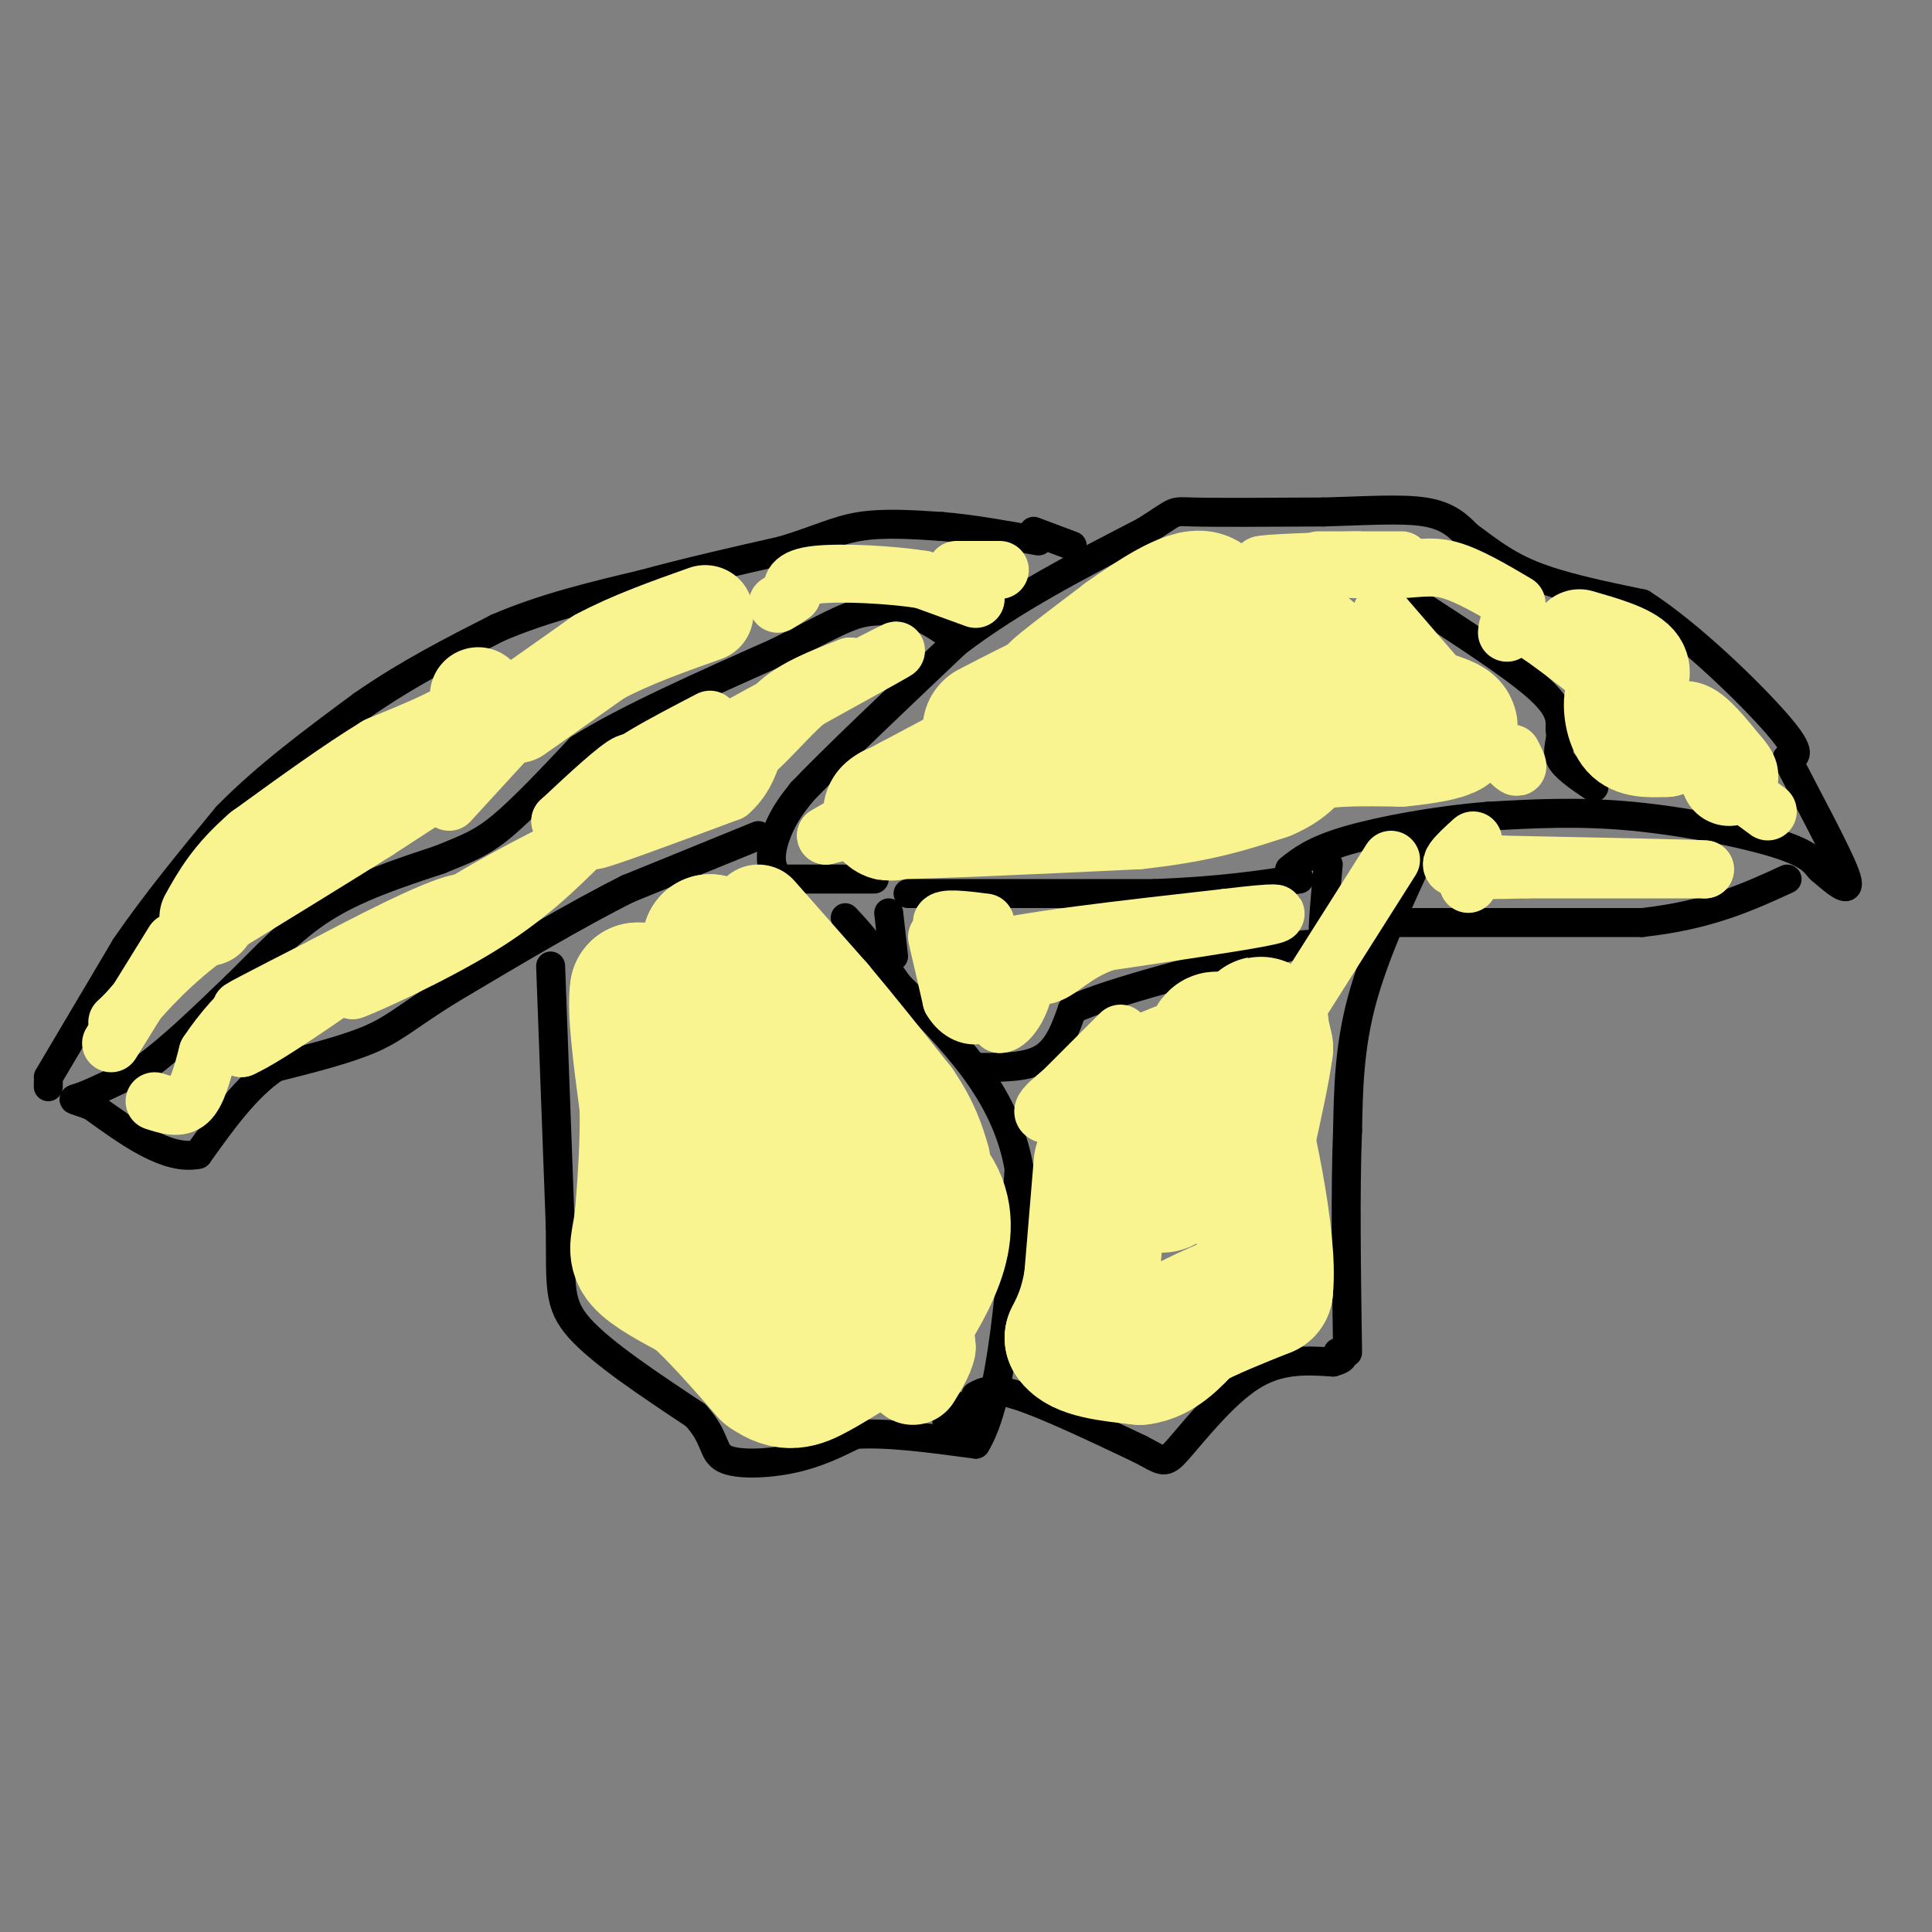 <svg viewBox='0 0 400 400' version='1.1' xmlns='http://www.w3.org/2000/svg' xmlns:xlink='http://www.w3.org/1999/xlink'><rect x="0" y="0" width="400" height="400" fill="#808080" stroke="none"/><g fill='none' stroke='#000000' stroke-width='6' stroke-linecap='round' stroke-linejoin='round'><path d='M114,200c0.000,0.000 2.000,54.000 2,54'/><path d='M116,254c0.133,12.267 -0.533,15.933 4,21c4.533,5.067 14.267,11.533 24,18'/><path d='M144,293c4.393,4.762 3.375,7.667 6,9c2.625,1.333 8.893,1.095 14,0c5.107,-1.095 9.054,-3.048 13,-5'/><path d='M177,297c6.333,-0.500 15.667,0.750 25,2'/><path d='M202,299c5.667,-9.167 7.333,-33.083 9,-57'/><path d='M211,242c-2.667,-15.833 -13.833,-26.917 -25,-38'/><path d='M186,204c-6.000,-8.667 -8.500,-11.333 -11,-14'/><path d='M184,189c0.000,0.000 1.000,9.000 1,9'/><path d='M203,221c4.917,0.000 9.833,0.000 13,-2c3.167,-2.000 4.583,-6.000 6,-10'/><path d='M222,209c8.500,-3.833 26.750,-8.417 45,-13'/><path d='M267,196c8.511,-1.533 7.289,1.133 7,-1c-0.289,-2.133 0.356,-9.067 1,-16'/><path d='M188,185c0.000,0.000 51.000,0.000 51,0'/><path d='M239,185c13.500,-0.500 21.750,-1.750 30,-3'/><path d='M181,182c0.000,0.000 -19.000,0.000 -19,0'/><path d='M162,182c-3.400,-1.867 -2.400,-6.533 -1,-10c1.400,-3.467 3.200,-5.733 5,-8'/><path d='M166,164c6.167,-6.500 19.083,-18.750 32,-31'/><path d='M198,133c11.833,-9.000 25.417,-16.000 39,-23'/><path d='M237,110c7.089,-4.467 5.311,-4.133 10,-4c4.689,0.133 15.844,0.067 27,0'/><path d='M274,106c8.467,-0.222 16.133,-0.778 21,0c4.867,0.778 6.933,2.889 9,5'/><path d='M304,111c3.267,2.289 6.933,5.511 13,8c6.067,2.489 14.533,4.244 23,6'/><path d='M340,125c9.711,6.178 22.489,18.622 28,25c5.511,6.378 3.756,6.689 2,7'/><path d='M370,157c3.200,6.467 10.200,19.133 12,24c1.800,4.867 -1.600,1.933 -5,-1'/><path d='M377,180c-1.095,-0.929 -1.333,-2.750 -8,-5c-6.667,-2.250 -19.762,-4.929 -31,-6c-11.238,-1.071 -20.619,-0.536 -30,0'/><path d='M308,169c-10.578,0.844 -22.022,2.956 -29,5c-6.978,2.044 -9.489,4.022 -12,6'/><path d='M295,175c-5.167,11.083 -10.333,22.167 -13,32c-2.667,9.833 -2.833,18.417 -3,27'/><path d='M279,234c-0.500,12.167 -0.250,29.083 0,46'/><path d='M288,191c0.000,0.000 52.000,0.000 52,0'/><path d='M340,191c13.667,-1.500 21.833,-5.250 30,-9'/><path d='M292,124c10.417,6.750 20.833,13.500 26,18c5.167,4.500 5.083,6.750 5,9'/><path d='M323,151c0.467,2.467 -0.867,4.133 0,6c0.867,1.867 3.933,3.933 7,6'/><path d='M202,289c1.667,-0.917 3.333,-1.833 9,0c5.667,1.833 15.333,6.417 25,11'/><path d='M236,300c4.988,2.560 4.958,3.458 8,0c3.042,-3.458 9.155,-11.274 15,-15c5.845,-3.726 11.423,-3.363 17,-3'/><path d='M276,282c3.000,-0.833 2.000,-1.417 1,-2'/><path d='M198,292c0.000,0.000 -2.000,2.000 -2,2'/><path d='M201,292c0.000,0.000 -3.000,2.000 -3,2'/><path d='M200,291c0.000,0.000 0.100,0.100 0.1,0.1'/><path d='M157,173c0.000,0.000 -27.000,11.000 -27,11'/><path d='M130,184c-10.667,5.333 -23.833,13.167 -37,21'/><path d='M93,205c-8.422,5.222 -10.978,7.778 -16,10c-5.022,2.222 -12.511,4.111 -20,6'/><path d='M57,221c-6.000,4.000 -11.000,11.000 -16,18'/><path d='M41,239c-6.333,1.333 -14.167,-4.333 -22,-10'/><path d='M19,229c-4.444,-1.733 -4.556,-1.067 -2,-2c2.556,-0.933 7.778,-3.467 13,-6'/><path d='M30,221c5.333,-3.833 12.167,-10.417 19,-17'/><path d='M49,204c5.889,-5.756 11.111,-11.644 18,-16c6.889,-4.356 15.444,-7.178 24,-10'/><path d='M91,178c5.911,-2.400 8.689,-3.400 13,-7c4.311,-3.600 10.156,-9.800 16,-16'/><path d='M120,155c9.500,-6.000 25.250,-13.000 41,-20'/><path d='M161,135c9.711,-4.889 13.489,-7.111 17,-8c3.511,-0.889 6.756,-0.444 10,0'/><path d='M188,127c3.000,0.667 5.500,2.333 8,4'/><path d='M10,223c0.000,0.000 16.000,-27.000 16,-27'/><path d='M26,196c6.167,-9.000 13.583,-18.000 21,-27'/><path d='M47,169c8.167,-8.333 18.083,-15.667 28,-23'/><path d='M75,146c9.333,-6.500 18.667,-11.250 28,-16'/><path d='M103,130c9.667,-4.167 19.833,-6.583 30,-9'/><path d='M133,121c9.833,-2.667 19.417,-4.833 29,-7'/><path d='M162,114c7.311,-2.200 11.089,-4.200 16,-5c4.911,-0.800 10.956,-0.400 17,0'/><path d='M195,109c6.167,0.500 13.083,1.750 20,3'/><path d='M10,224c0.000,0.000 0.000,1.000 0,1'/><path d='M214,110c0.000,0.000 8.000,3.000 8,3'/></g>
<g fill='none' stroke='#F9F490' stroke-width='28' stroke-linecap='round' stroke-linejoin='round'><path d='M228,241c0.000,0.000 -2.000,24.000 -2,24'/><path d='M226,265c-1.000,6.000 -2.500,9.000 -4,12'/><path d='M222,277c1.667,2.667 7.833,3.333 14,4'/><path d='M236,281c4.000,-0.500 7.000,-3.750 10,-7'/><path d='M246,274c4.333,-2.333 10.167,-4.667 16,-7'/><path d='M262,267c1.111,-10.600 -4.111,-33.600 -7,-44c-2.889,-10.400 -3.444,-8.200 -4,-6'/><path d='M251,217c-2.178,4.622 -5.622,19.178 -8,25c-2.378,5.822 -3.689,2.911 -5,0'/><path d='M238,242c-2.111,-0.489 -4.889,-1.711 -6,-3c-1.111,-1.289 -0.556,-2.644 0,-4'/><path d='M232,235c0.833,-2.333 2.917,-6.167 5,-10'/><path d='M237,225c4.333,-3.000 12.667,-5.500 21,-8'/><path d='M258,217c3.889,-2.578 3.111,-5.022 3,-5c-0.111,0.022 0.444,2.511 1,5'/><path d='M262,217c-0.500,4.167 -2.250,12.083 -4,20'/><path d='M219,150c0.000,0.000 -30.000,16.000 -30,16'/><path d='M189,166c-5.667,3.000 -4.833,2.500 -4,2'/><path d='M185,168c7.667,0.000 28.833,-1.000 50,-2'/><path d='M235,166c12.833,-1.333 19.917,-3.667 27,-6'/><path d='M262,160c5.356,-2.222 5.244,-4.778 9,-6c3.756,-1.222 11.378,-1.111 19,-1'/><path d='M290,153c5.311,-0.511 9.089,-1.289 10,-2c0.911,-0.711 -1.044,-1.356 -3,-2'/><path d='M297,149c-1.756,-0.044 -4.644,0.844 -10,-2c-5.356,-2.844 -13.178,-9.422 -21,-16'/><path d='M266,131c-5.356,-3.511 -8.244,-4.289 -15,-2c-6.756,2.289 -17.378,7.644 -28,13'/><path d='M223,142c-5.600,2.467 -5.600,2.133 -3,0c2.600,-2.133 7.800,-6.067 13,-10'/><path d='M233,132c5.622,-4.000 13.178,-9.000 16,-8c2.822,1.000 0.911,8.000 -1,15'/><path d='M248,139c2.286,2.310 8.500,0.583 5,0c-3.500,-0.583 -16.714,-0.024 -24,1c-7.286,1.024 -8.643,2.512 -10,4'/><path d='M219,144c-4.000,1.833 -9.000,4.417 -14,7'/><path d='M138,205c0.000,0.000 -6.000,0.000 -6,0'/><path d='M132,205c-0.667,4.000 0.667,14.000 2,24'/><path d='M134,229c0.167,7.833 -0.417,15.417 -1,23'/><path d='M133,252c-0.644,5.267 -1.756,6.933 0,9c1.756,2.067 6.378,4.533 11,7'/><path d='M144,268c4.333,3.833 9.667,9.917 15,16'/><path d='M159,284c3.978,2.844 6.422,1.956 10,0c3.578,-1.956 8.289,-4.978 13,-8'/><path d='M182,276c2.667,-1.333 2.833,-0.667 3,0'/><path d='M185,276c2.060,-2.202 5.708,-7.708 8,-13c2.292,-5.292 3.226,-10.369 1,-15c-2.226,-4.631 -7.613,-8.815 -13,-13'/><path d='M181,235c-4.095,-4.774 -7.833,-10.208 -9,-2c-1.167,8.208 0.238,30.060 -4,29c-4.238,-1.060 -14.119,-25.030 -24,-49'/><path d='M144,213c-2.800,-8.422 2.200,-4.978 4,-6c1.800,-1.022 0.400,-6.511 -1,-12'/><path d='M147,195c4.511,3.467 16.289,18.133 21,25c4.711,6.867 2.356,5.933 0,5'/></g>
<g fill='none' stroke='#F9F490' stroke-width='20' stroke-linecap='round' stroke-linejoin='round'><path d='M99,144c0.583,1.833 1.167,3.667 -2,6c-3.167,2.333 -10.083,5.167 -17,8'/><path d='M80,158c-7.167,4.333 -16.583,11.167 -26,18'/><path d='M54,176c-6.167,5.333 -8.583,9.667 -11,14'/><path d='M107,148c0.000,0.000 17.000,-12.000 17,-12'/><path d='M124,136c6.500,-3.500 14.250,-6.250 22,-9'/><path d='M327,132c5.089,1.467 10.178,2.933 12,5c1.822,2.067 0.378,4.733 -1,6c-1.378,1.267 -2.689,1.133 -4,1'/><path d='M334,144c-0.578,2.067 -0.022,6.733 2,9c2.022,2.267 5.511,2.133 9,2'/><path d='M345,155c1.933,-0.933 2.267,-4.267 4,-4c1.733,0.267 4.867,4.133 8,8'/><path d='M357,159c1.500,1.667 1.250,1.833 1,2'/><path d='M157,189c0.000,0.000 15.000,17.000 15,17'/><path d='M172,206c5.333,6.333 11.167,13.667 17,21'/><path d='M189,227c3.833,5.667 4.917,9.333 6,13'/><path d='M193,257c0.000,0.000 -3.000,22.000 -3,22'/><path d='M190,279c-0.667,3.833 -0.833,2.417 -1,1'/><path d='M189,280c0.244,-1.133 1.356,-4.467 2,-5c0.644,-0.533 0.822,1.733 1,4'/><path d='M192,279c-0.333,1.667 -1.667,3.833 -3,6'/></g>
<g fill='none' stroke='#F9F490' stroke-width='12' stroke-linecap='round' stroke-linejoin='round'><path d='M202,124c0.000,0.000 -11.000,-4.000 -11,-4'/><path d='M191,120c-6.378,-1.022 -16.822,-1.578 -22,-1c-5.178,0.578 -5.089,2.289 -5,4'/><path d='M164,123c-1.333,1.000 -2.167,1.500 -3,2'/><path d='M207,118c0.000,0.000 -9.000,0.000 -9,0'/><path d='M98,159c0.000,0.000 -20.000,13.000 -20,13'/><path d='M78,172c-9.000,5.667 -21.500,13.333 -34,21'/><path d='M44,193c-8.667,6.333 -13.333,11.667 -18,17'/><path d='M26,210c-3.000,2.833 -1.500,1.417 0,0'/><path d='M36,195c0.000,0.000 -13.000,21.000 -13,21'/><path d='M32,228c2.583,0.833 5.167,1.667 7,0c1.833,-1.667 2.917,-5.833 4,-10'/><path d='M43,218c2.711,-4.178 7.489,-9.622 9,-10c1.511,-0.378 -0.244,4.311 -2,9'/><path d='M50,217c5.667,-2.500 20.833,-13.250 36,-24'/><path d='M86,193c-2.622,-0.044 -27.178,11.844 -34,15c-6.822,3.156 4.089,-2.422 15,-8'/><path d='M67,200c8.607,-4.536 22.625,-11.875 28,-13c5.375,-1.125 2.107,3.964 -3,8c-5.107,4.036 -12.054,7.018 -19,10'/><path d='M73,205c1.844,-0.533 15.956,-6.867 26,-13c10.044,-6.133 16.022,-12.067 22,-18'/><path d='M121,174c-3.167,0.536 -22.083,10.875 -25,13c-2.917,2.125 10.167,-3.964 18,-9c7.833,-5.036 10.417,-9.018 13,-13'/><path d='M127,165c3.311,-4.111 5.089,-7.889 3,-7c-2.089,0.889 -8.044,6.444 -14,12'/><path d='M116,170c8.533,-3.244 36.867,-17.356 44,-20c7.133,-2.644 -6.933,6.178 -21,15'/><path d='M139,165c-8.067,4.778 -17.733,9.222 -16,9c1.733,-0.222 14.867,-5.111 28,-10'/><path d='M151,164c5.378,-4.667 4.822,-11.333 8,-16c3.178,-4.667 10.089,-7.333 17,-10'/><path d='M176,138c-6.111,3.156 -29.889,16.044 -33,18c-3.111,1.956 14.444,-7.022 32,-16'/><path d='M175,140c8.000,-4.044 12.000,-6.156 10,-5c-2.000,1.156 -10.000,5.578 -18,10'/><path d='M167,145c-5.600,4.844 -10.600,11.956 -17,15c-6.400,3.044 -14.200,2.022 -22,1'/><path d='M128,161c-0.500,-1.833 9.250,-6.917 19,-12'/><path d='M104,154c0.000,0.000 -11.000,12.000 -11,12'/><path d='M194,194c0.000,0.000 3.000,13.000 3,13'/><path d='M197,207c1.667,2.911 4.333,3.689 6,3c1.667,-0.689 2.333,-2.844 3,-5'/><path d='M206,205c-0.378,-2.422 -2.822,-5.978 -3,-5c-0.178,0.978 1.911,6.489 4,12'/><path d='M207,212c2.089,0.133 5.311,-5.533 5,-9c-0.311,-3.467 -4.156,-4.733 -8,-6'/><path d='M204,197c7.000,-2.167 28.500,-4.583 50,-7'/><path d='M254,190c10.756,-1.311 12.644,-1.089 7,0c-5.644,1.089 -18.822,3.044 -32,5'/><path d='M229,195c-7.289,2.556 -9.511,6.444 -13,7c-3.489,0.556 -8.244,-2.222 -13,-5'/><path d='M203,197c-4.200,-2.111 -8.200,-4.889 -8,-6c0.200,-1.111 4.600,-0.556 9,0'/><path d='M305,174c-1.622,1.467 -3.244,2.933 -4,4c-0.756,1.067 -0.644,1.733 2,2c2.644,0.267 7.822,0.133 13,0'/><path d='M316,180c8.333,0.000 22.667,0.000 37,0'/><path d='M353,180c-0.833,-0.167 -21.417,-0.583 -42,-1'/><path d='M311,179c-8.167,0.500 -7.583,2.250 -7,4'/><path d='M288,178c0.000,0.000 -19.000,30.000 -19,30'/><path d='M269,208c-3.167,5.000 -1.583,2.500 0,0'/><path d='M273,116c7.833,0.000 15.667,0.000 17,0c1.333,0.000 -3.833,0.000 -9,0'/><path d='M281,116c-7.000,0.178 -20.000,0.622 -20,1c0.000,0.378 13.000,0.689 26,1'/><path d='M287,118c6.311,-0.156 9.089,-1.044 13,0c3.911,1.044 8.956,4.022 14,7'/><path d='M286,127c0.000,0.000 25.000,29.000 25,29'/><path d='M311,156c4.500,4.833 3.250,2.417 2,0'/><path d='M312,131c0.167,-1.833 0.333,-3.667 6,0c5.667,3.667 16.833,12.833 28,22'/><path d='M346,153c8.000,6.167 14.000,10.583 20,15'/><path d='M179,171c0.000,0.000 -8.000,2.000 -8,2'/><path d='M171,173c1.467,-1.067 9.133,-4.733 16,-10c6.867,-5.267 12.933,-12.133 19,-19'/><path d='M219,231c-1.583,-0.083 -3.167,-0.167 -3,-1c0.167,-0.833 2.083,-2.417 4,-4'/><path d='M220,226c2.667,-2.667 7.333,-7.333 12,-12'/></g>
</svg>
